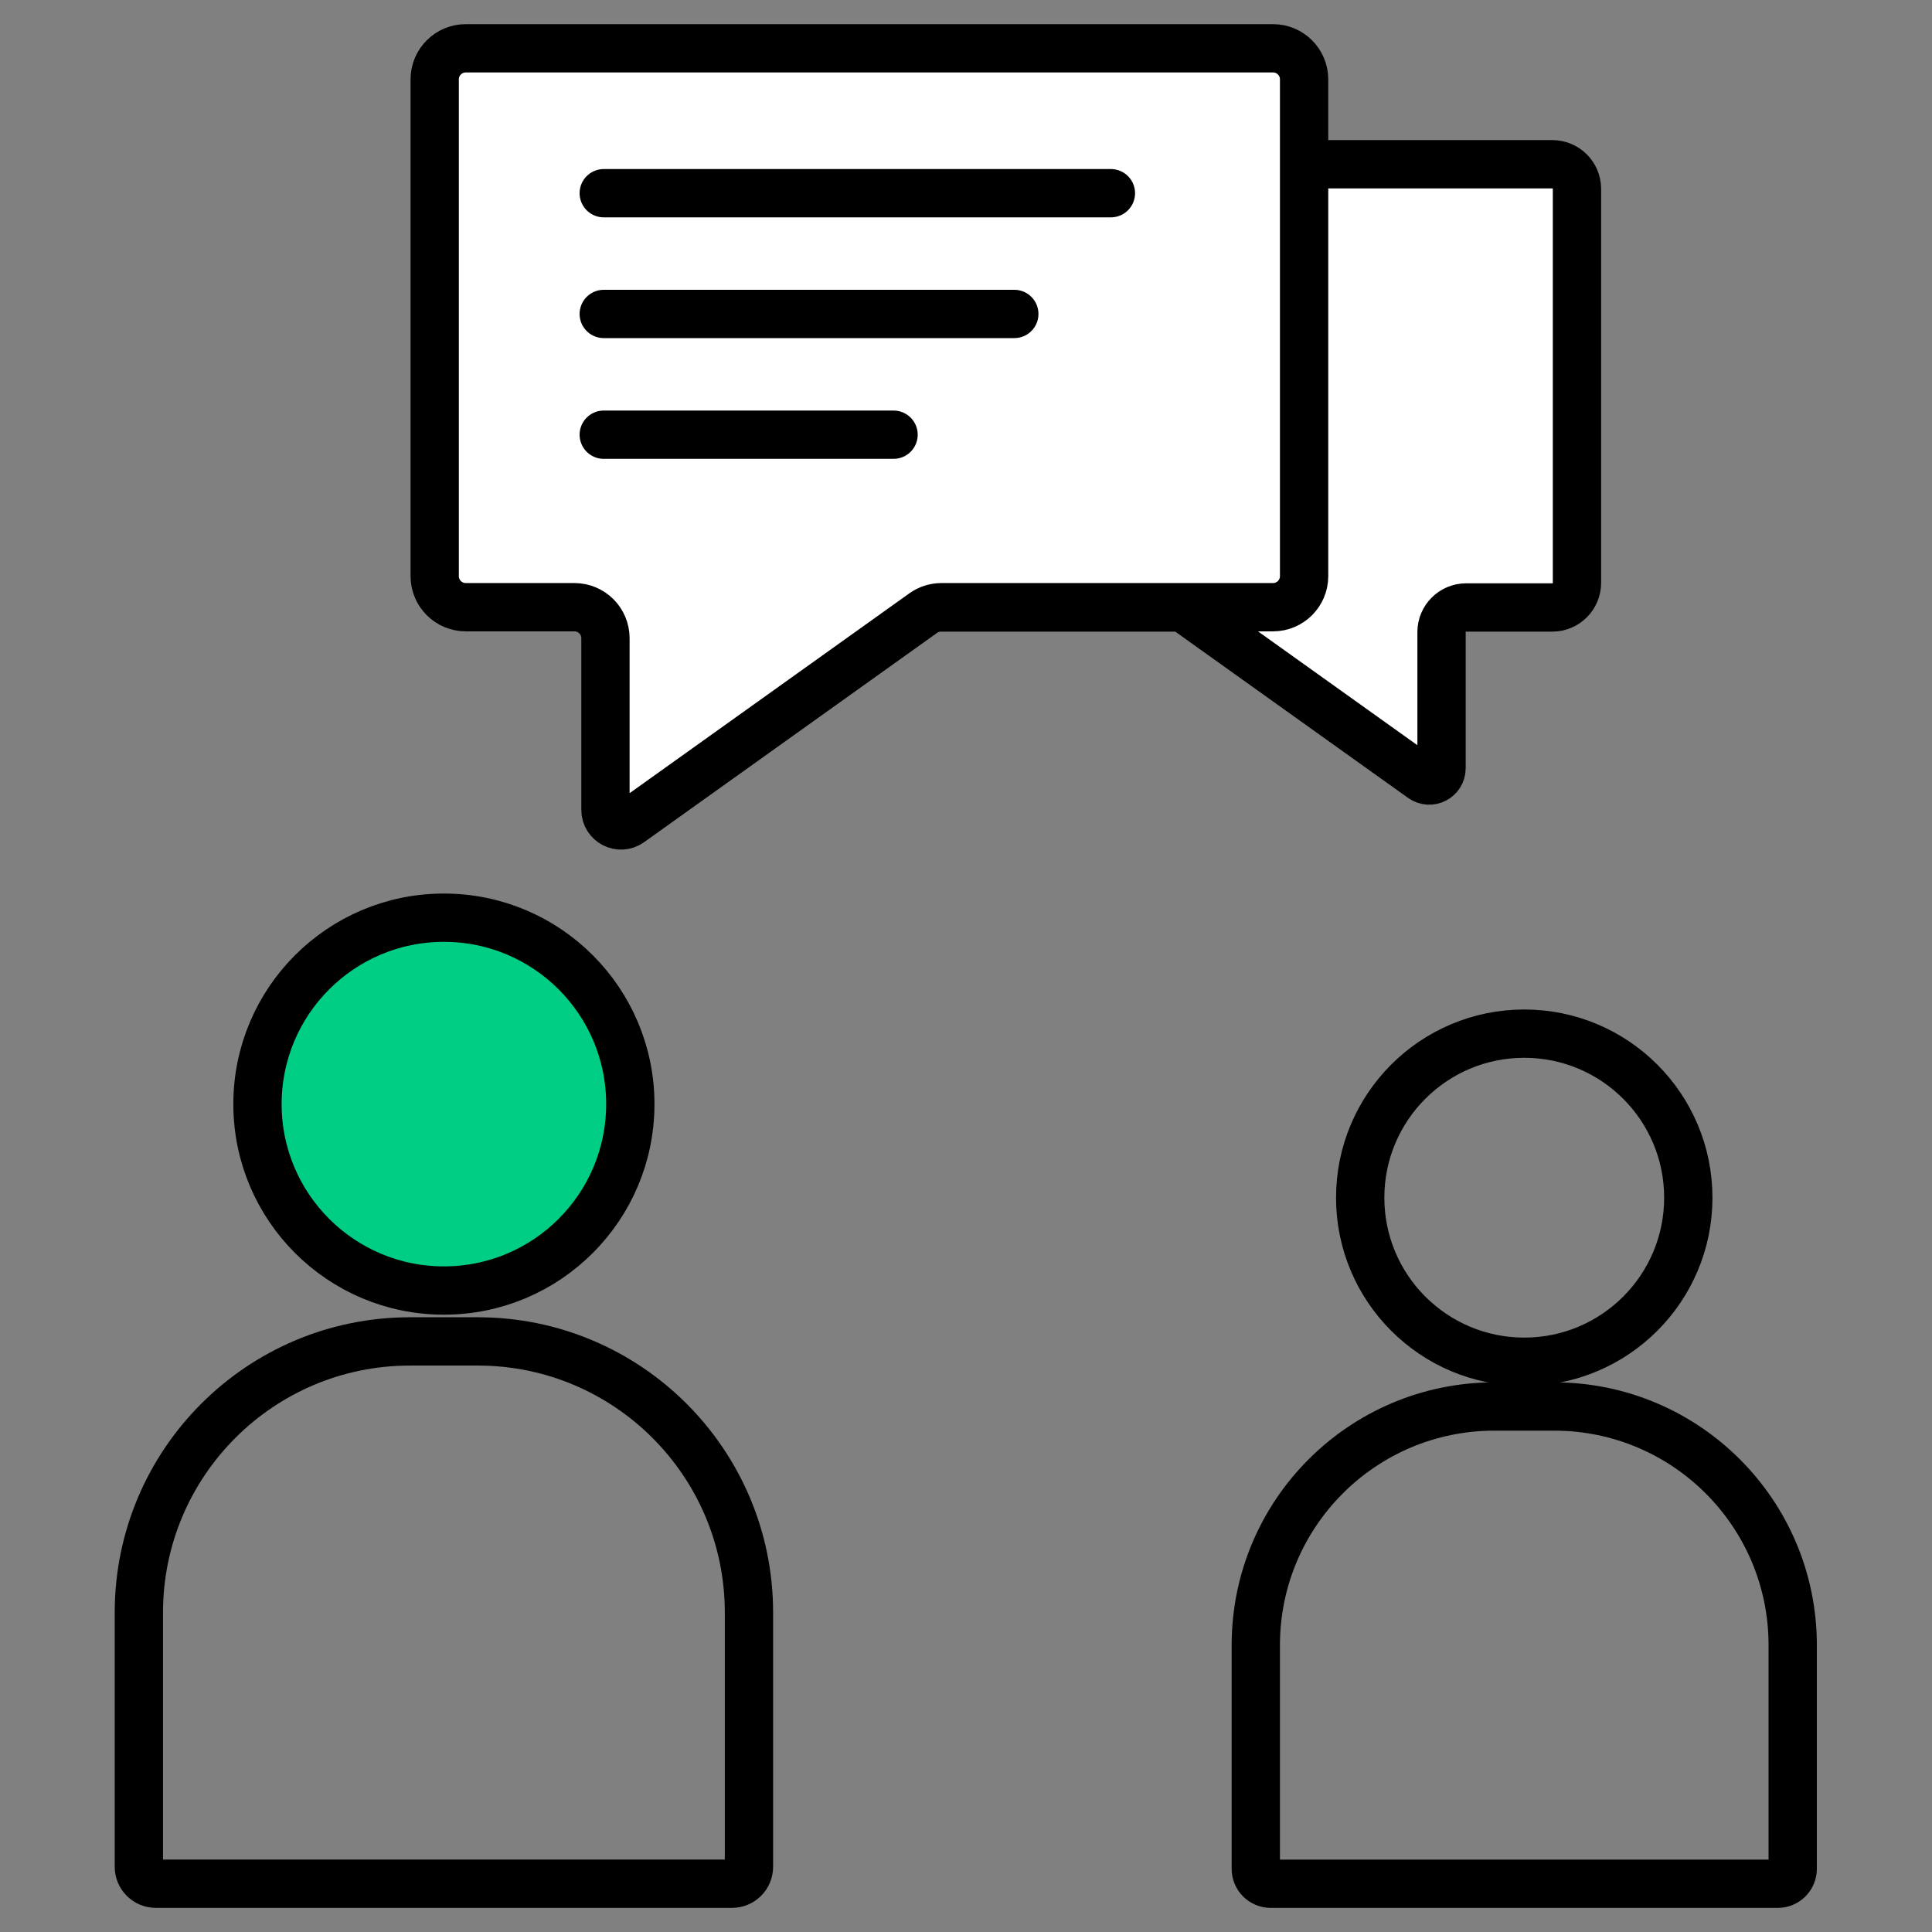 <svg width="80" height="80" viewBox="0 0 80 80" fill="none" xmlns="http://www.w3.org/2000/svg">
<rect x="0" y="0" width="80" height="80" fill="#808080" stroke="none"/>
<circle cx="18.381" cy="45.719" r="7.719" fill="#00CE84" stroke="black" stroke-width="2"/>
<path d="M5.75 66.773C5.75 60.572 10.777 55.545 16.978 55.545H19.785C25.986 55.545 31.013 60.572 31.013 66.773V77.299C31.013 77.687 30.699 78.001 30.311 78.001H6.452C6.064 78.001 5.75 77.687 5.75 77.299V66.773Z" stroke="black" stroke-width="2"/>
<circle cx="63.116" cy="49.594" r="6.793" stroke="black" stroke-width="2"/>
<path d="M52 68.121C52 62.664 56.424 58.24 61.881 58.24H64.351C69.808 58.24 74.232 62.664 74.232 68.121V77.384C74.232 77.725 73.955 78.002 73.614 78.002H52.617C52.276 78.002 52 77.725 52 77.384V68.121Z" stroke="black" stroke-width="2"/>
<path d="M65.299 7.82C65.299 7.257 64.842 6.801 64.279 6.801H37.769C37.206 6.801 36.75 7.257 36.75 7.82V24.134C36.75 24.697 37.206 25.154 37.769 25.154H48.658C48.871 25.154 49.078 25.22 49.251 25.344L58.885 32.225C59.222 32.466 59.691 32.225 59.691 31.81V26.173C59.691 25.61 60.148 25.154 60.711 25.154H64.279C64.842 25.154 65.299 24.697 65.299 24.134V7.82Z" fill="white" stroke="black" stroke-width="2"/>
<path d="M18 3.286C18 2.576 18.576 2 19.286 2H52.714C53.424 2 54 2.576 54 3.286V23.857C54 24.567 53.424 25.143 52.714 25.143H38.983C38.715 25.143 38.454 25.227 38.236 25.382L26.088 34.06C25.663 34.364 25.071 34.059 25.071 33.536V26.429C25.071 25.718 24.496 25.143 23.786 25.143H19.286C18.576 25.143 18 24.567 18 23.857V3.286Z" fill="white" stroke="black" stroke-width="2"/>
<path d="M46 8H25" stroke="black" stroke-width="2" stroke-linecap="round" stroke-linejoin="round"/>
<path d="M42 13H25" stroke="black" stroke-width="2" stroke-linecap="round" stroke-linejoin="round"/>
<path d="M37 18H25" stroke="black" stroke-width="2" stroke-linecap="round" stroke-linejoin="round"/>
</svg>
